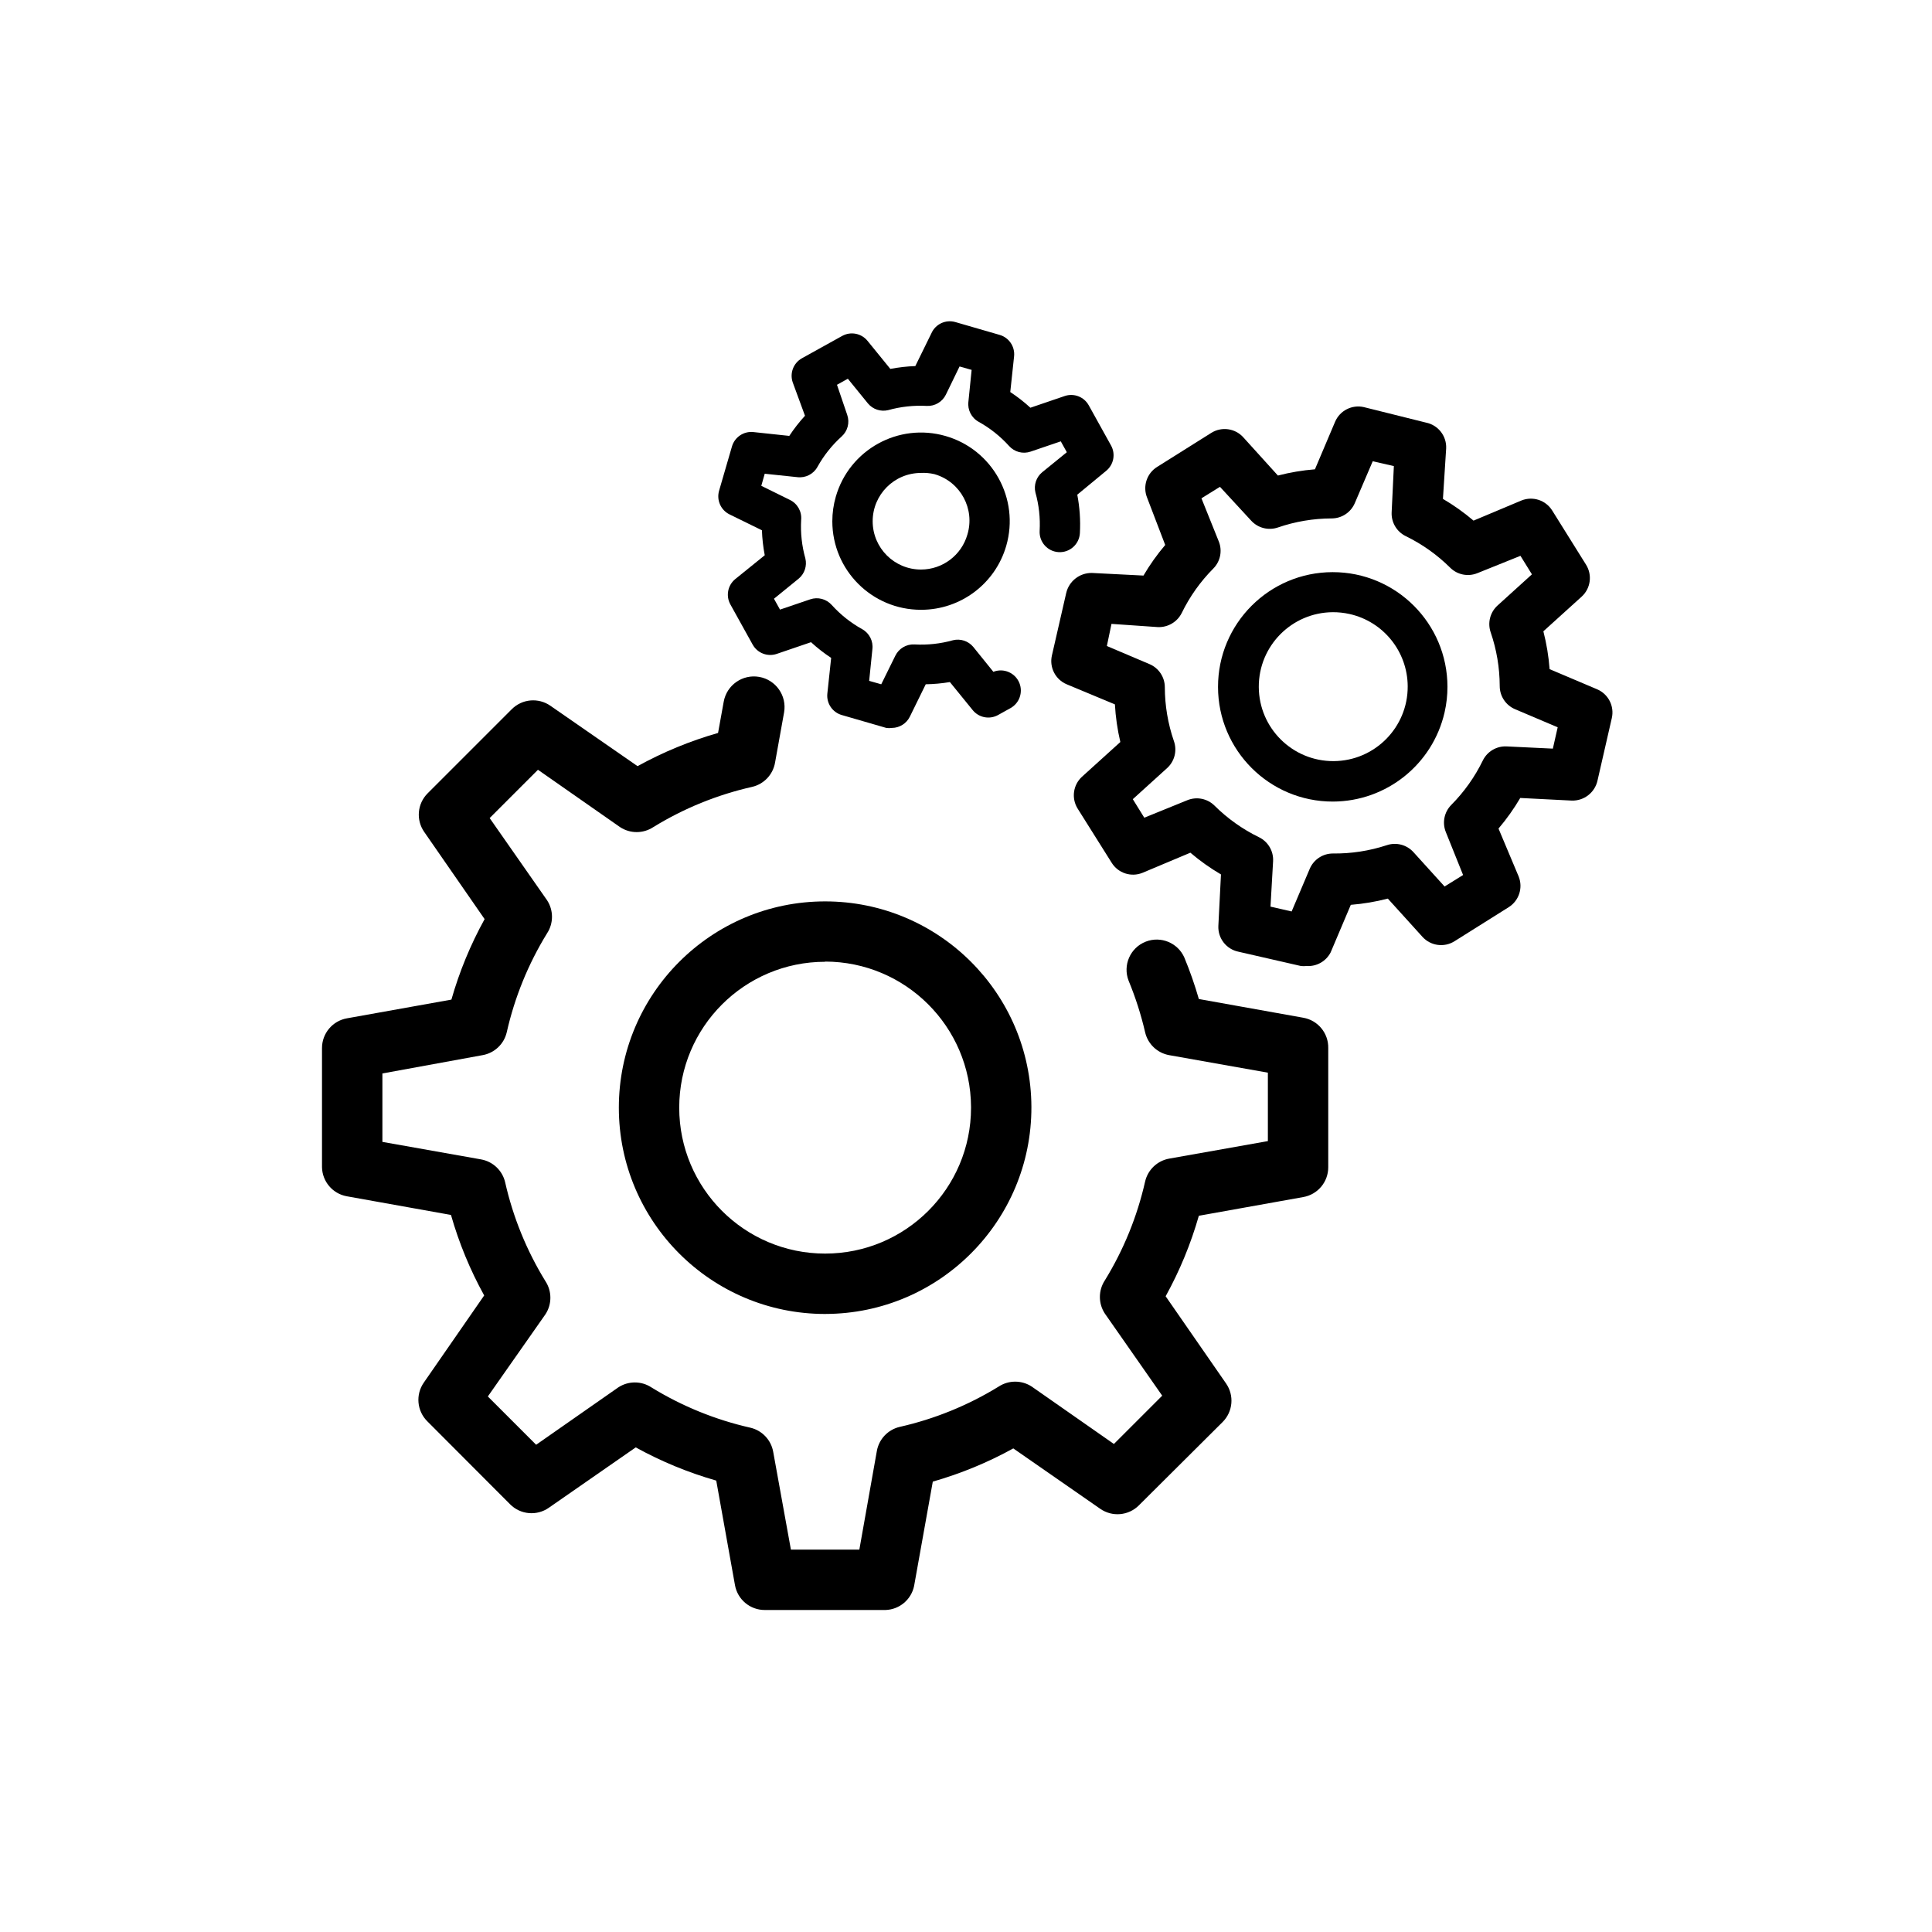 <?xml version="1.0" encoding="utf-8"?>
<!-- Generator: Adobe Illustrator 17.0.0, SVG Export Plug-In . SVG Version: 6.00 Build 0)  -->
<!DOCTYPE svg PUBLIC "-//W3C//DTD SVG 1.1//EN" "http://www.w3.org/Graphics/SVG/1.1/DTD/svg11.dtd">
<svg version="1.1" id="Layer_1" xmlns="http://www.w3.org/2000/svg" xmlns:xlink="http://www.w3.org/1999/xlink" x="0px" y="0px"
	 width="150px" height="150px" viewBox="-25 -25 150 150" enable-background="new -25 -25 150 150" xml:space="preserve">
<title>Setting</title>
<path d="M39.063,77.016c-8.845,0-16.016-7.171-16.016-16.016s7.171-16.016,16.016-16.016c8.821,0,15.981,7.132,16.015,15.953
	c0.026,8.854-7.131,16.052-15.984,16.078C39.083,77.016,39.073,77.016,39.063,77.016z M39.063,49.672
	c-6.256,0-11.328,5.072-11.328,11.328c0,6.256,5.072,11.328,11.328,11.328c6.256,0,11.328-5.072,11.328-11.328
	c0-0.021,0-0.042,0-0.062c-0.034-6.234-5.094-11.273-11.328-11.281V49.672z"/>
<path d="M43.75,100h-9.375c-1.139,0.002-2.115-0.815-2.313-1.938l-1.453-8.109c-2.174-0.621-4.27-1.486-6.25-2.578l-6.75,4.688
	c-0.932,0.651-2.197,0.539-3-0.266l-6.438-6.453c-0.804-0.803-0.916-2.068-0.266-3l4.687-6.766c-1.093-1.979-1.958-4.076-2.578-6.25
	l-8.109-1.453C0.819,67.669,0.025,66.731,0,65.625v-9.25c-0.002-1.139,0.815-2.115,1.938-2.313l8.109-1.453
	c0.62-2.174,1.485-4.271,2.578-6.25l-4.688-6.766c-0.651-0.932-0.539-2.197,0.266-3l6.531-6.531c0.803-0.804,2.068-0.916,3-0.266
	l6.766,4.688c1.979-1.092,4.076-1.957,6.25-2.578l0.438-2.422c0.229-1.294,1.463-2.158,2.758-1.93
	c1.294,0.229,2.158,1.463,1.93,2.758l-0.703,3.906c-0.164,0.926-0.865,1.664-1.781,1.875c-2.712,0.613-5.304,1.669-7.672,3.125
	c-0.782,0.515-1.796,0.515-2.578,0l-6.375-4.453l-3.75,3.75l4.453,6.375c0.515,0.782,0.515,1.796,0,2.578
	c-1.456,2.368-2.512,4.96-3.125,7.672c-0.211,0.916-0.949,1.617-1.875,1.781l-7.781,1.422v5.313l7.656,1.359
	c0.926,0.164,1.664,0.865,1.875,1.781c0.613,2.712,1.669,5.304,3.125,7.672c0.515,0.782,0.515,1.796,0,2.578l-4.469,6.375l3.75,3.75
	L23,82.719c0.782-0.515,1.796-0.515,2.578,0c2.369,1.455,4.96,2.511,7.672,3.125c0.916,0.211,1.617,0.949,1.781,1.875l1.375,7.594
	h5.313l1.359-7.656c0.164-0.926,0.865-1.664,1.781-1.875c2.711-0.614,5.303-1.67,7.672-3.125c0.782-0.515,1.796-0.515,2.578,0
	l6.375,4.453l3.75-3.75l-4.453-6.375c-0.515-0.782-0.515-1.796,0-2.578c1.456-2.368,2.512-4.96,3.125-7.672
	c0.211-0.916,0.949-1.617,1.875-1.781l7.656-1.359v-5.313l-7.656-1.359c-0.926-0.164-1.664-0.865-1.875-1.781
	c-0.316-1.366-0.745-2.704-1.281-4c-0.469-1.206,0.128-2.565,1.335-3.034c1.168-0.454,2.487,0.091,2.993,1.237
	c0.435,1.051,0.811,2.126,1.125,3.219l8.109,1.453c1.14,0.2,1.963,1.202,1.938,2.359v9.25c0.002,1.139-0.815,2.115-1.938,2.313
	l-8.109,1.453c-0.62,2.174-1.485,4.271-2.578,6.25l4.688,6.766c0.651,0.932,0.539,2.197-0.266,3l-6.5,6.469
	c-0.803,0.804-2.068,0.916-3,0.266l-6.75-4.688c-1.98,1.092-4.076,1.957-6.25,2.578l-1.453,8.109
	C45.746,99.198,44.83,99.966,43.75,100z"/>
<path d="M46.5,22.344c-3.797,0.002-6.877-3.074-6.879-6.871c0-0.646,0.09-1.289,0.27-1.91c1.053-3.655,4.869-5.764,8.523-4.711
	s5.764,4.869,4.711,8.523l0,0c-0.848,2.939-3.535,4.964-6.594,4.969H46.5z M46.5,11.719c-2.071,0.002-3.748,1.683-3.746,3.754
	c0.002,2.071,1.683,3.748,3.754,3.746c1.672-0.002,3.142-1.111,3.601-2.719l0,0c0.597-1.983-0.526-4.075-2.51-4.672
	c-0.018-0.005-0.035-0.01-0.053-0.016c-0.348-0.081-0.706-0.113-1.063-0.094H46.5z"/>
<path d="M44.25,31.516c-0.145,0.021-0.292,0.021-0.438,0l-3.453-1c-0.726-0.208-1.199-0.905-1.125-1.656l0.297-2.781
	c-0.553-0.363-1.075-0.771-1.563-1.219l-2.656,0.906c-0.717,0.247-1.507-0.056-1.875-0.719l-1.734-3.125
	c-0.364-0.664-0.2-1.494,0.391-1.969l2.281-1.844c-0.124-0.639-0.197-1.287-0.219-1.938l-2.516-1.234
	c-0.677-0.333-1.018-1.103-0.813-1.828l1-3.438c0.209-0.732,0.915-1.207,1.672-1.125l2.781,0.297
	c0.364-0.553,0.771-1.075,1.219-1.563l-0.953-2.594C36.3,3.971,36.603,3.18,37.266,2.813l3.125-1.734
	c0.664-0.364,1.494-0.2,1.969,0.391l1.766,2.172c0.639-0.124,1.287-0.197,1.938-0.219l1.25-2.547C47.625,0.167,48.41-0.205,49.156,0
	l3.453,1c0.726,0.208,1.199,0.905,1.125,1.656l-0.297,2.781C53.99,5.801,54.513,6.208,55,6.656l2.656-0.906
	c0.717-0.247,1.507,0.056,1.875,0.719l1.734,3.125c0.364,0.664,0.2,1.494-0.391,1.969l-2.234,1.844
	c0.189,0.983,0.257,1.985,0.203,2.984c-0.047,0.863-0.785,1.524-1.648,1.477c-0.863-0.047-1.524-0.785-1.477-1.648
	c0.056-1.006-0.055-2.014-0.328-2.984c-0.138-0.576,0.061-1.182,0.516-1.563l1.922-1.563l-0.469-0.844l-2.344,0.797
	c-0.595,0.204-1.253,0.031-1.672-0.438c-0.678-0.751-1.475-1.384-2.359-1.875c-0.56-0.309-0.876-0.928-0.797-1.563l0.25-2.469
	L49.5,3.453l-1.063,2.188c-0.275,0.563-0.859,0.907-1.484,0.875c-1.011-0.055-2.025,0.056-3,0.328
	c-0.576,0.138-1.182-0.061-1.563-0.516l-1.563-1.922l-0.844,0.469l0.797,2.344c0.204,0.595,0.031,1.253-0.438,1.672
	c-0.751,0.678-1.384,1.475-1.875,2.359c-0.309,0.56-0.928,0.876-1.563,0.797l-2.531-0.266l-0.266,0.938l2.219,1.094
	c0.591,0.285,0.94,0.91,0.875,1.563c-0.056,1.006,0.055,2.014,0.328,2.984c0.138,0.576-0.061,1.182-0.516,1.563l-1.922,1.563
	l0.469,0.844l2.344-0.797c0.595-0.204,1.253-0.031,1.672,0.438c0.678,0.751,1.475,1.384,2.359,1.875
	c0.56,0.309,0.876,0.928,0.797,1.563l-0.25,2.453l0.938,0.266l1.094-2.219c0.275-0.563,0.859-0.907,1.484-0.875
	c1.011,0.057,2.025-0.054,3-0.328c0.576-0.138,1.182,0.061,1.563,0.516l1.563,1.937c0.803-0.315,1.71,0.08,2.026,0.883
	c0.284,0.723-0.006,1.545-0.682,1.929l-0.984,0.547c-0.664,0.364-1.494,0.2-1.969-0.391l-1.766-2.172
	c-0.62,0.105-1.247,0.162-1.875,0.172l-1.234,2.516C45.38,31.172,44.842,31.511,44.25,31.516z"/>
<path d="M78.484,37.234c-4.919,0.006-8.911-3.977-8.917-8.896s3.977-8.911,8.896-8.917c4.919-0.006,8.911,3.977,8.917,8.896
	c0.001,0.671-0.074,1.34-0.224,1.995C86.226,34.355,82.633,37.224,78.484,37.234z M78.484,22.531
	c-3.193,0.016-5.768,2.618-5.752,5.81c0.016,3.193,2.618,5.768,5.81,5.752c3.193-0.016,5.768-2.618,5.752-5.81
	c-0.014-2.694-1.885-5.021-4.513-5.611c-0.431-0.097-0.871-0.144-1.313-0.141H78.484z"/>
<path d="M76.438,50c-0.145,0.016-0.292,0.016-0.438,0l-4.844-1.109c-0.942-0.191-1.605-1.04-1.563-2l0.203-4
	c-0.84-0.492-1.634-1.056-2.375-1.688l-3.719,1.563c-0.881,0.356-1.89,0.026-2.391-0.781l-2.641-4.203
	c-0.502-0.802-0.358-1.849,0.344-2.484l2.969-2.688c-0.226-0.96-0.367-1.937-0.422-2.922l-3.75-1.563
	c-0.871-0.37-1.352-1.312-1.141-2.234l1.109-4.844c0.214-0.928,1.048-1.579,2-1.563l4,0.203c0.493-0.839,1.057-1.634,1.688-2.375
	l-1.406-3.672c-0.356-0.881-0.026-1.89,0.781-2.391l4.203-2.641c0.802-0.502,1.849-0.358,2.484,0.344l2.688,2.969
	c0.942-0.244,1.904-0.407,2.875-0.484l1.563-3.688c0.37-0.871,1.312-1.352,2.234-1.141l4.828,1.203c0.942,0.191,1.605,1.04,1.563,2
	l-0.25,3.922c0.839,0.492,1.634,1.057,2.375,1.688l3.719-1.563c0.881-0.356,1.89-0.026,2.391,0.781l2.625,4.203
	c0.502,0.802,0.358,1.849-0.344,2.484l-2.969,2.688c0.248,0.963,0.41,1.946,0.484,2.938L99,28.516
	c0.871,0.37,1.352,1.312,1.141,2.234l-1.109,4.844c-0.203,0.935-1.044,1.592-2,1.563l-4-0.203c-0.493,0.839-1.057,1.634-1.688,2.375
	l1.563,3.719c0.356,0.881,0.026,1.89-0.781,2.391l-4.203,2.641c-0.802,0.502-1.849,0.358-2.484-0.344l-2.688-2.969
	c-0.943,0.244-1.905,0.406-2.875,0.484l-1.563,3.688C77.957,49.636,77.219,50.054,76.438,50z M73.641,45.391l1.641,0.375
	l1.406-3.313c0.307-0.72,1.014-1.188,1.797-1.188c1.416,0.017,2.826-0.2,4.172-0.641c0.737-0.253,1.553-0.044,2.078,0.531
	l2.422,2.672l1.437-0.891l-1.344-3.344c-0.287-0.72-0.122-1.541,0.422-2.094c1.002-1.008,1.831-2.175,2.453-3.453
	c0.342-0.699,1.066-1.129,1.844-1.094l3.594,0.172l0.375-1.656l-3.312-1.406c-0.72-0.307-1.188-1.014-1.188-1.797
	c-0.004-1.42-0.241-2.829-0.703-4.172c-0.253-0.737-0.044-1.553,0.531-2.078l2.672-2.422l-0.891-1.438L89.703,19.5
	c-0.724,0.294-1.554,0.128-2.109-0.422c-1.008-1.002-2.175-1.831-3.453-2.453c-0.699-0.342-1.129-1.066-1.094-1.844l0.172-3.594
	l-1.641-0.375l-1.391,3.25c-0.307,0.72-1.014,1.188-1.797,1.188c-1.42,0.004-2.829,0.241-4.172,0.703
	c-0.737,0.253-1.553,0.044-2.078-0.531l-2.422-2.625l-1.438,0.891l1.344,3.344c0.294,0.724,0.128,1.554-0.422,2.109
	c-1.002,1.008-1.831,2.175-2.453,3.453c-0.348,0.694-1.068,1.121-1.844,1.094l-3.609-0.25l-0.359,1.719l3.313,1.406
	c0.72,0.307,1.188,1.014,1.187,1.797c0.004,1.42,0.241,2.829,0.703,4.172c0.264,0.738,0.061,1.563-0.516,2.094l-2.672,2.422
	l0.891,1.438l3.344-1.359c0.724-0.294,1.554-0.128,2.109,0.422c1.008,1.002,2.175,1.831,3.453,2.453
	c0.705,0.344,1.136,1.076,1.094,1.859L73.641,45.391z"/>
</svg>
